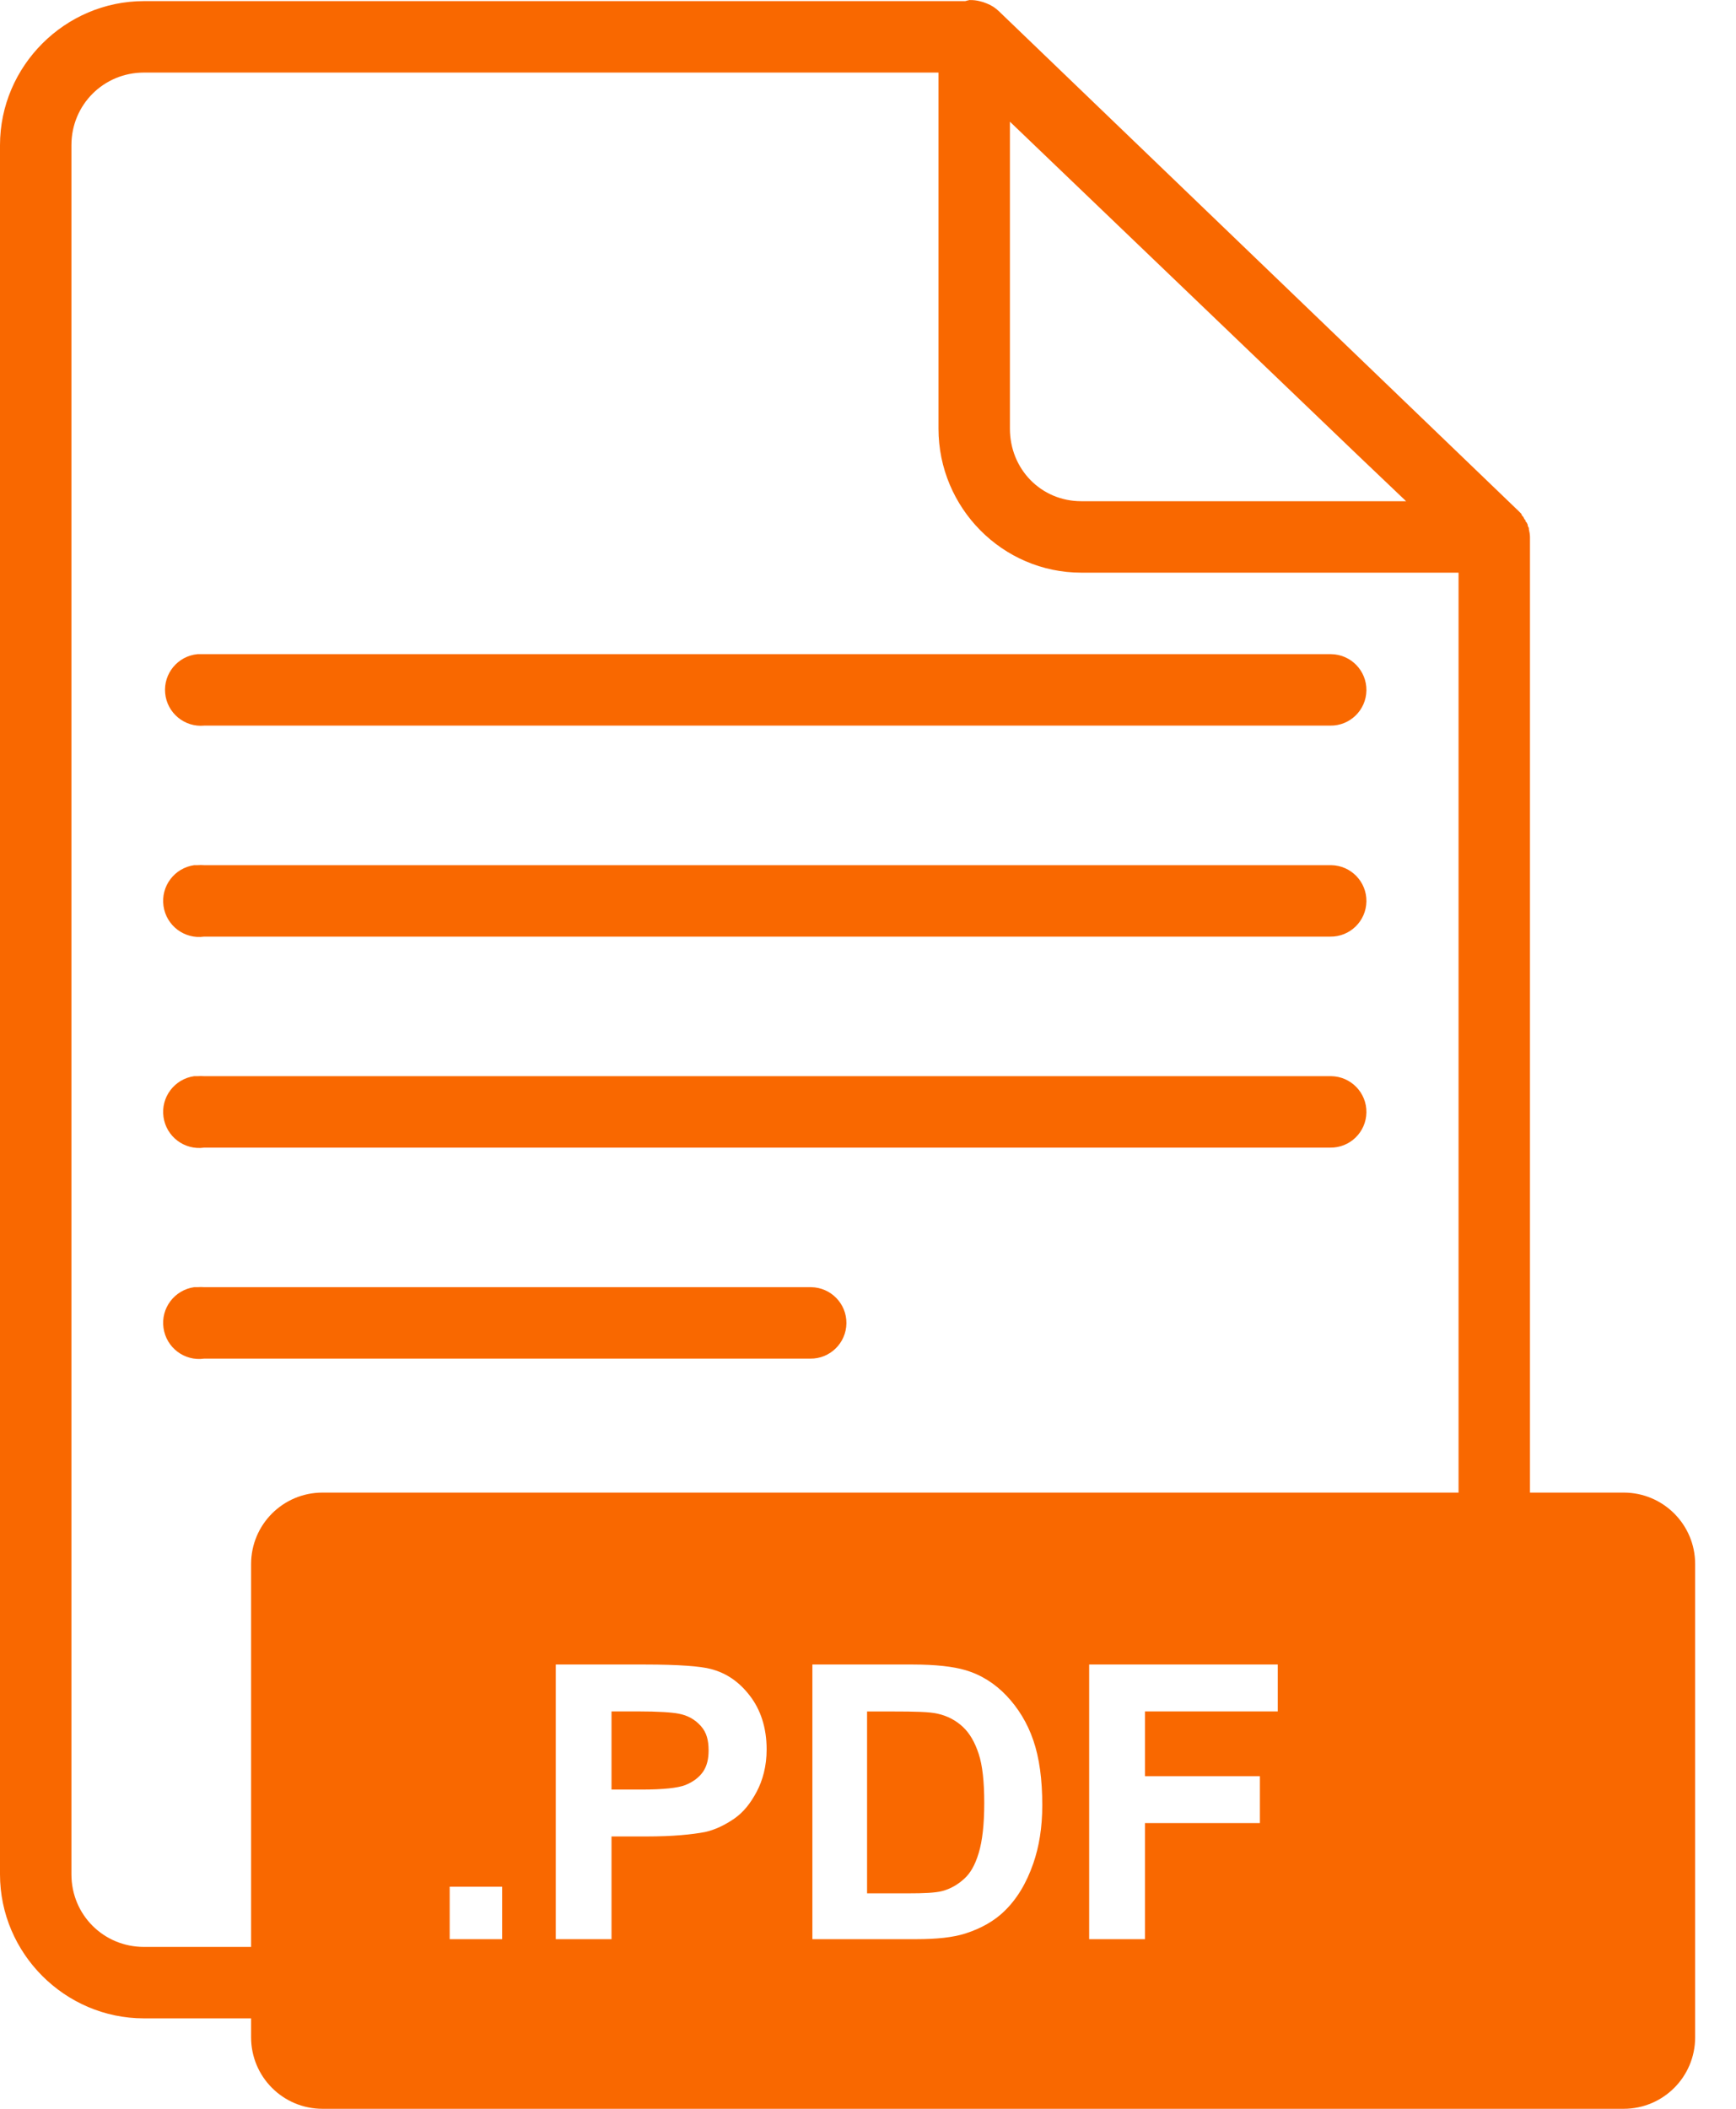 <?xml version="1.0" encoding="UTF-8"?>
<svg width="28px" height="34px" viewBox="0 0 28 34" version="1.1" xmlns="http://www.w3.org/2000/svg" xmlns:xlink="http://www.w3.org/1999/xlink">
    <!-- Generator: Sketch 42 (36781) - http://www.bohemiancoding.com/sketch -->
    <title>PDF Icon</title>
    <desc>Created with Sketch.</desc>
    <defs></defs>
    <g id="6.1.1-News_Article" stroke="none" stroke-width="1" fill="none" fill-rule="evenodd">
        <g id="6.1.1-Desktop_News_Article_1400" transform="translate(-940, -458)" fill="#F96800">
            <g id="Related-Documents" transform="translate(910, 384)">
                <path d="M37.253,105.265 L38.099,105.265 L38.099,104.419 L37.253,104.419 L37.253,105.265 Z M43.985,101.593 L43.985,104.526 L44.651,104.526 C44.901,104.526 45.081,104.518 45.191,104.491 C45.336,104.454 45.456,104.379 45.551,104.292 C45.647,104.206 45.725,104.077 45.785,103.878 C45.845,103.681 45.875,103.411 45.875,103.069 C45.875,102.726 45.846,102.46 45.785,102.277 C45.725,102.093 45.642,101.948 45.533,101.845 C45.424,101.742 45.286,101.665 45.119,101.629 C44.994,101.6 44.764,101.594 44.399,101.594 L43.985,101.594 L43.985,101.593 Z M39.863,101.593 L39.863,102.853 L40.349,102.853 C40.701,102.853 40.932,102.827 41.052,102.781 C41.17,102.734 41.272,102.663 41.34,102.565 C41.406,102.466 41.429,102.353 41.429,102.222 C41.429,102.061 41.398,101.932 41.303,101.827 C41.208,101.721 41.088,101.655 40.943,101.629 C40.836,101.608 40.617,101.593 40.295,101.593 L39.863,101.593 Z M47.567,100.837 L50.609,100.837 L50.609,101.593 L48.467,101.593 L48.467,102.637 L50.321,102.637 L50.321,103.393 L48.467,103.393 L48.467,105.265 L47.567,105.265 L47.567,100.837 Z M43.103,100.837 L44.723,100.837 C45.092,100.837 45.375,100.87 45.569,100.927 C45.828,101.003 46.049,101.145 46.235,101.341 C46.42,101.536 46.571,101.778 46.667,102.061 C46.764,102.343 46.811,102.69 46.811,103.105 C46.811,103.469 46.758,103.777 46.667,104.041 C46.556,104.362 46.404,104.615 46.199,104.814 C46.044,104.965 45.833,105.09 45.569,105.174 C45.371,105.237 45.108,105.265 44.777,105.265 L43.103,105.265 L43.103,100.837 Z M38.964,100.837 L40.404,100.837 C40.947,100.837 41.3,100.865 41.465,100.909 C41.719,100.975 41.924,101.118 42.095,101.341 C42.266,101.563 42.365,101.852 42.365,102.205 C42.365,102.476 42.302,102.703 42.204,102.889 C42.105,103.074 41.995,103.215 41.844,103.321 C41.691,103.426 41.532,103.502 41.375,103.537 C41.162,103.578 40.844,103.609 40.439,103.609 L39.863,103.609 L39.863,105.265 L38.964,105.265 L38.964,100.837 Z M33.132,94.753 C32.814,94.798 32.592,95.092 32.637,95.409 C32.681,95.728 32.975,95.95 33.293,95.905 L33.293,95.905 L43.068,95.905 C43.386,95.91 43.647,95.655 43.652,95.337 C43.656,95.019 43.402,94.758 43.083,94.753 L43.068,94.753 L33.293,94.753 C33.258,94.75 33.221,94.75 33.186,94.753 C33.168,94.752 33.149,94.752 33.132,94.753 L33.132,94.753 Z M33.132,91.351 C32.814,91.396 32.592,91.69 32.637,92.008 C32.681,92.326 32.975,92.548 33.293,92.503 L33.293,92.503 L51.455,92.503 C51.773,92.508 52.034,92.254 52.039,91.935 C52.043,91.617 51.789,91.356 51.471,91.351 L51.455,91.351 L33.293,91.351 C33.258,91.348 33.221,91.348 33.186,91.351 C33.168,91.35 33.149,91.35 33.132,91.351 L33.132,91.351 Z M33.132,87.949 C32.814,87.994 32.592,88.288 32.637,88.606 C32.681,88.924 32.975,89.146 33.293,89.101 L33.293,89.101 L51.455,89.101 C51.773,89.106 52.034,88.852 52.039,88.533 C52.043,88.215 51.789,87.954 51.471,87.949 L51.455,87.949 L33.293,87.949 C33.258,87.946 33.221,87.946 33.186,87.949 C33.168,87.948 33.149,87.948 33.132,87.949 L33.132,87.949 Z M33.186,84.547 C32.868,84.577 32.634,84.859 32.664,85.177 C32.694,85.495 32.976,85.729 33.294,85.699 L51.455,85.699 C51.773,85.704 52.034,85.45 52.039,85.132 C52.043,84.813 51.789,84.552 51.471,84.547 L51.455,84.547 L33.294,84.547 C33.276,84.547 33.258,84.547 33.24,84.547 C33.221,84.547 33.204,84.547 33.186,84.547 Z M46.289,75.962 L51.905,81.344 L52.679,82.081 L47.441,82.081 C46.79,82.081 46.289,81.562 46.289,80.912 L46.289,75.962 Z M32.322,75.17 L45.137,75.17 L45.137,80.912 C45.137,82.185 46.167,83.233 47.441,83.233 L53.525,83.233 L53.525,98.065 L35.202,98.065 C34.565,98.065 34.05,98.58 34.05,99.217 L34.05,105.39 L32.322,105.39 C31.671,105.39 31.152,104.872 31.152,104.22 L31.152,76.34 C31.152,75.689 31.671,75.17 32.322,75.17 L32.322,75.17 Z M45.641,74 C45.617,74.005 45.593,74.01 45.569,74.018 L32.322,74.018 C31.048,74.018 30,75.066 30,76.34 L30,104.22 C30,105.495 31.048,106.542 32.322,106.542 L34.05,106.542 L34.05,106.848 C34.05,107.485 34.565,108 35.202,108 L56.189,108 C56.825,108 57.341,107.485 57.341,106.848 L57.341,99.216 C57.341,98.58 56.825,98.065 56.189,98.065 L54.677,98.065 L54.677,82.657 C54.676,82.615 54.669,82.573 54.659,82.531 L54.659,82.513 C54.653,82.501 54.647,82.49 54.641,82.478 L54.641,82.46 C54.635,82.448 54.63,82.436 54.623,82.424 C54.617,82.418 54.611,82.411 54.605,82.406 L54.605,82.388 C54.6,82.382 54.593,82.376 54.587,82.37 C54.582,82.358 54.576,82.346 54.57,82.334 C54.563,82.328 54.558,82.322 54.552,82.316 C54.546,82.304 54.54,82.292 54.534,82.28 C54.528,82.274 54.522,82.268 54.516,82.262 C54.51,82.256 54.504,82.25 54.498,82.244 L46.111,74.181 C46.054,74.126 45.987,74.083 45.913,74.055 C45.878,74.04 45.842,74.028 45.805,74.02 C45.752,74.006 45.697,74 45.643,74.001 L45.641,74 Z" id="PDF-Icon"></path>
            </g>
        </g>
    </g>
</svg>